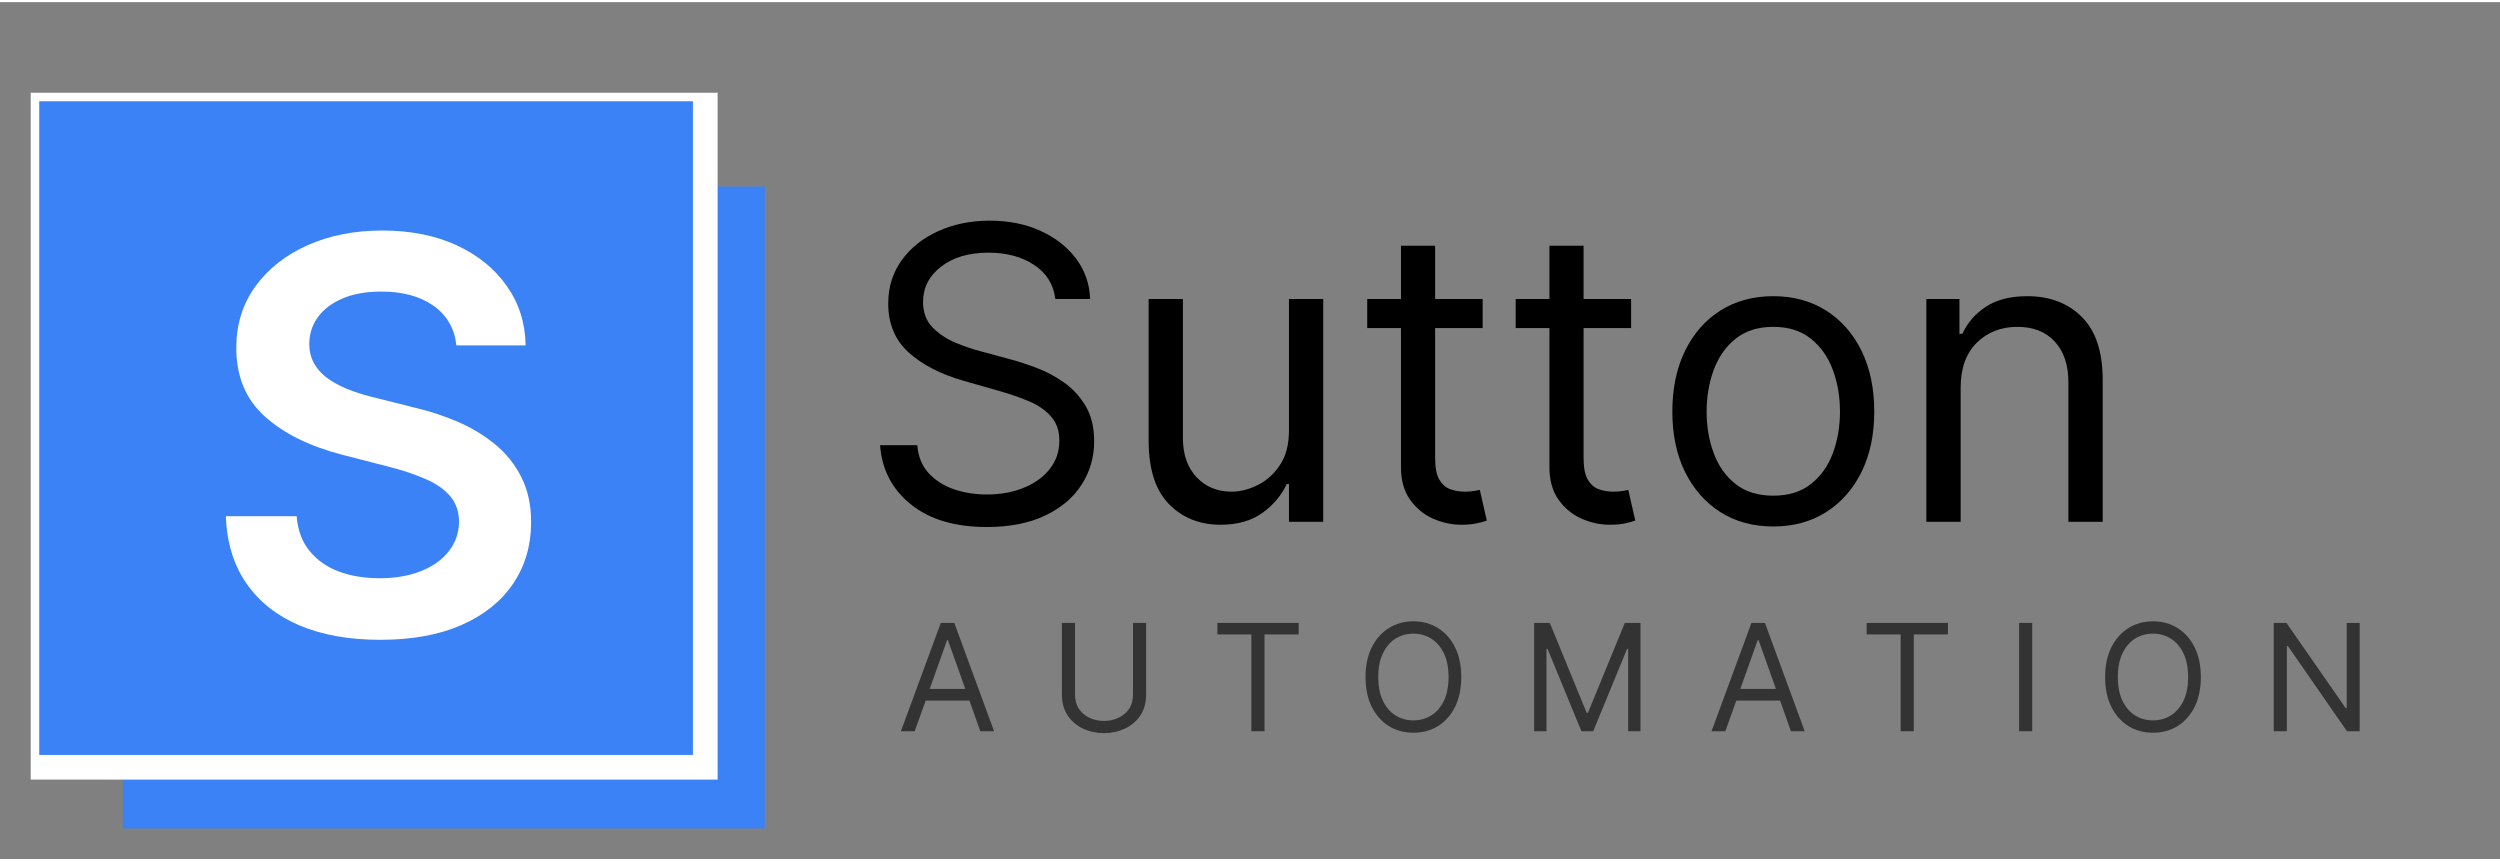<svg xmlns="http://www.w3.org/2000/svg" xmlns:xlink="http://www.w3.org/1999/xlink" width="389" zoomAndPan="magnify" viewBox="0 10 291.75 100" height="134" preserveAspectRatio="xMidYMid meet" version="1.0"><rect x="0" y="10" width="291.75" height="100" fill="#808080" stroke="none"/><defs><g/><clipPath id="ef858aeceb"><path d="M 14.336 31.516 L 89.258 31.516 L 89.258 106.434 L 14.336 106.434 Z M 14.336 31.516 " clip-rule="nonzero"/></clipPath><clipPath id="d098cd6271"><path d="M 0.336 0.516 L 75.258 0.516 L 75.258 75.434 L 0.336 75.434 Z M 0.336 0.516 " clip-rule="nonzero"/></clipPath><clipPath id="c1de124f0d"><rect x="0" width="76" y="0" height="76"/></clipPath><clipPath id="a8445f482f"><path d="M 3.586 20.57 L 83.746 20.57 L 83.746 100.73 L 3.586 100.73 Z M 3.586 20.57 " clip-rule="nonzero"/></clipPath><clipPath id="32c402c713"><path d="M 0.586 0.57 L 80.746 0.57 L 80.746 80.73 L 0.586 80.73 Z M 0.586 0.57 " clip-rule="nonzero"/></clipPath><clipPath id="cd2fa47a98"><rect x="0" width="81" y="0" height="81"/></clipPath><clipPath id="beb19686f5"><path d="M 4.578 21.566 L 80.863 21.566 L 80.863 97.848 L 4.578 97.848 Z M 4.578 21.566 " clip-rule="nonzero"/></clipPath><clipPath id="b45aa79a16"><path d="M 0.578 0.566 L 76.863 0.566 L 76.863 76.848 L 0.578 76.848 Z M 0.578 0.566 " clip-rule="nonzero"/></clipPath><clipPath id="3abf35c33d"><rect x="0" width="77" y="0" height="77"/></clipPath><clipPath id="59f6fc3bb6"><rect x="0" width="180" y="0" height="22"/></clipPath></defs><g clip-path="url(#ef858aeceb)"><g transform="matrix(1, 0, 0, 1, 14, 31)"><g clip-path="url(#c1de124f0d)"><g clip-path="url(#d098cd6271)"><path fill="#3b82f6" d="M 0.336 0.516 L 75.258 0.516 L 75.258 75.434 L 0.336 75.434 Z M 0.336 0.516 " fill-opacity="1" fill-rule="nonzero"/></g></g></g></g><g clip-path="url(#a8445f482f)"><g transform="matrix(1, 0, 0, 1, 3, 20)"><g clip-path="url(#cd2fa47a98)"><g clip-path="url(#32c402c713)"><path fill="#ffffff" d="M 0.586 0.57 L 80.746 0.57 L 80.746 80.73 L 0.586 80.73 Z M 0.586 0.57 " fill-opacity="1" fill-rule="nonzero"/></g></g></g></g><g clip-path="url(#beb19686f5)"><g transform="matrix(1, 0, 0, 1, 4, 21)"><g clip-path="url(#3abf35c33d)"><g clip-path="url(#b45aa79a16)"><path fill="#3b82f6" d="M 0.578 0.566 L 76.863 0.566 L 76.863 76.848 L 0.578 76.848 Z M 0.578 0.566 " fill-opacity="1" fill-rule="nonzero"/></g></g></g></g><g fill="#ffffff" fill-opacity="1"><g transform="translate(23.449, 83.713)"><g><path d="M 29.812 -33.656 C 29.594 -35.633 28.703 -37.176 27.141 -38.281 C 25.578 -39.383 23.551 -39.938 21.062 -39.938 C 19.301 -39.938 17.797 -39.672 16.547 -39.141 C 15.297 -38.609 14.336 -37.891 13.672 -36.984 C 13.004 -36.078 12.66 -35.047 12.641 -33.891 C 12.641 -32.922 12.863 -32.082 13.312 -31.375 C 13.758 -30.664 14.367 -30.062 15.141 -29.562 C 15.91 -29.07 16.766 -28.66 17.703 -28.328 C 18.641 -27.992 19.582 -27.719 20.531 -27.5 L 24.891 -26.406 C 26.641 -26 28.328 -25.445 29.953 -24.75 C 31.578 -24.051 33.035 -23.172 34.328 -22.109 C 35.617 -21.055 36.641 -19.781 37.391 -18.281 C 38.148 -16.789 38.531 -15.039 38.531 -13.031 C 38.531 -10.312 37.832 -7.922 36.438 -5.859 C 35.051 -3.797 33.047 -2.188 30.422 -1.031 C 27.805 0.125 24.641 0.703 20.922 0.703 C 17.305 0.703 14.172 0.145 11.516 -0.969 C 8.867 -2.094 6.801 -3.727 5.312 -5.875 C 3.82 -8.02 3.02 -10.633 2.906 -13.719 L 11.172 -13.719 C 11.297 -12.094 11.797 -10.742 12.672 -9.672 C 13.547 -8.598 14.688 -7.797 16.094 -7.266 C 17.508 -6.742 19.098 -6.484 20.859 -6.484 C 22.68 -6.484 24.285 -6.758 25.672 -7.312 C 27.055 -7.863 28.141 -8.633 28.922 -9.625 C 29.703 -10.613 30.102 -11.77 30.125 -13.094 C 30.102 -14.312 29.742 -15.316 29.047 -16.109 C 28.359 -16.898 27.391 -17.562 26.141 -18.094 C 24.898 -18.633 23.445 -19.113 21.781 -19.531 L 16.5 -20.891 C 12.676 -21.879 9.656 -23.375 7.438 -25.375 C 5.227 -27.375 4.125 -30.035 4.125 -33.359 C 4.125 -36.098 4.867 -38.492 6.359 -40.547 C 7.848 -42.598 9.875 -44.195 12.438 -45.344 C 15.008 -46.488 17.922 -47.062 21.172 -47.062 C 24.461 -47.062 27.348 -46.488 29.828 -45.344 C 32.316 -44.195 34.27 -42.613 35.688 -40.594 C 37.113 -38.582 37.848 -36.27 37.891 -33.656 Z M 29.812 -33.656 "/></g></g></g><g fill="#000000" fill-opacity="1"><g transform="translate(100.001, 70.643)"><g><path d="M 23.156 -26 C 22.945 -27.707 22.117 -29.035 20.672 -29.984 C 19.234 -30.93 17.461 -31.406 15.359 -31.406 C 13.066 -31.406 11.219 -30.859 9.812 -29.766 C 8.414 -28.68 7.719 -27.312 7.719 -25.656 C 7.719 -24.414 8.098 -23.414 8.859 -22.656 C 9.617 -21.895 10.52 -21.301 11.562 -20.875 C 12.602 -20.445 13.555 -20.125 14.422 -19.906 L 17.938 -18.953 C 18.844 -18.711 19.848 -18.383 20.953 -17.969 C 22.066 -17.551 23.133 -16.984 24.156 -16.266 C 25.176 -15.555 26.02 -14.641 26.688 -13.516 C 27.352 -12.398 27.688 -11.031 27.688 -9.406 C 27.688 -7.531 27.195 -5.836 26.219 -4.328 C 25.25 -2.816 23.828 -1.613 21.953 -0.719 C 20.086 0.164 17.82 0.609 15.156 0.609 C 11.438 0.609 8.484 -0.27 6.297 -2.031 C 4.109 -3.789 2.91 -6.094 2.703 -8.938 L 7.047 -8.938 C 7.148 -7.625 7.586 -6.539 8.359 -5.688 C 9.141 -4.844 10.125 -4.211 11.312 -3.797 C 12.5 -3.391 13.781 -3.188 15.156 -3.188 C 16.758 -3.188 18.195 -3.445 19.469 -3.969 C 20.75 -4.488 21.758 -5.219 22.5 -6.156 C 23.25 -7.102 23.625 -8.211 23.625 -9.484 C 23.625 -10.629 23.301 -11.562 22.656 -12.281 C 22.02 -13.008 21.176 -13.598 20.125 -14.047 C 19.07 -14.492 17.938 -14.891 16.719 -15.234 L 12.453 -16.453 C 9.742 -17.234 7.598 -18.344 6.016 -19.781 C 4.441 -21.227 3.656 -23.117 3.656 -25.453 C 3.656 -27.391 4.18 -29.082 5.234 -30.531 C 6.285 -31.988 7.707 -33.117 9.5 -33.922 C 11.289 -34.734 13.289 -35.141 15.5 -35.141 C 17.738 -35.141 19.723 -34.738 21.453 -33.938 C 23.191 -33.145 24.57 -32.062 25.594 -30.688 C 26.613 -29.312 27.156 -27.75 27.219 -26 Z M 23.156 -26 "/></g></g></g><g fill="#000000" fill-opacity="1"><g transform="translate(130.39, 70.643)"><g><path d="M 20.031 -10.625 L 20.031 -26 L 24.031 -26 L 24.031 0 L 20.031 0 L 20.031 -4.406 L 19.766 -4.406 C 19.16 -3.082 18.211 -1.957 16.922 -1.031 C 15.641 -0.113 14.016 0.344 12.047 0.344 C 9.609 0.344 7.598 -0.461 6.016 -2.078 C 4.441 -3.691 3.656 -6.16 3.656 -9.484 L 3.656 -26 L 7.656 -26 L 7.656 -9.75 C 7.656 -7.852 8.188 -6.336 9.25 -5.203 C 10.312 -4.078 11.672 -3.516 13.328 -3.516 C 14.328 -3.516 15.344 -3.77 16.375 -4.281 C 17.406 -4.789 18.27 -5.566 18.969 -6.609 C 19.676 -7.66 20.031 -9 20.031 -10.625 Z M 20.031 -10.625 "/></g></g></g><g fill="#000000" fill-opacity="1"><g transform="translate(158.072, 70.643)"><g><path d="M 14.953 -26 L 14.953 -22.609 L 9.406 -22.609 L 9.406 -7.453 C 9.406 -6.316 9.57 -5.469 9.906 -4.906 C 10.238 -4.352 10.664 -3.984 11.188 -3.797 C 11.719 -3.609 12.273 -3.516 12.859 -3.516 C 13.297 -3.516 13.656 -3.539 13.938 -3.594 C 14.227 -3.645 14.457 -3.688 14.625 -3.719 L 15.438 -0.141 C 15.164 -0.035 14.785 0.066 14.297 0.172 C 13.816 0.285 13.203 0.344 12.453 0.344 C 11.328 0.344 10.223 0.102 9.141 -0.375 C 8.066 -0.863 7.176 -1.602 6.469 -2.594 C 5.77 -3.594 5.422 -4.848 5.422 -6.359 L 5.422 -22.609 L 1.484 -22.609 L 1.484 -26 L 5.422 -26 L 5.422 -32.219 L 9.406 -32.219 L 9.406 -26 Z M 14.953 -26 "/></g></g></g><g fill="#000000" fill-opacity="1"><g transform="translate(175.398, 70.643)"><g><path d="M 14.953 -26 L 14.953 -22.609 L 9.406 -22.609 L 9.406 -7.453 C 9.406 -6.316 9.57 -5.469 9.906 -4.906 C 10.238 -4.352 10.664 -3.984 11.188 -3.797 C 11.719 -3.609 12.273 -3.516 12.859 -3.516 C 13.297 -3.516 13.656 -3.539 13.938 -3.594 C 14.227 -3.645 14.457 -3.688 14.625 -3.719 L 15.438 -0.141 C 15.164 -0.035 14.785 0.066 14.297 0.172 C 13.816 0.285 13.203 0.344 12.453 0.344 C 11.328 0.344 10.223 0.102 9.141 -0.375 C 8.066 -0.863 7.176 -1.602 6.469 -2.594 C 5.77 -3.594 5.422 -4.848 5.422 -6.359 L 5.422 -22.609 L 1.484 -22.609 L 1.484 -26 L 5.422 -26 L 5.422 -32.219 L 9.406 -32.219 L 9.406 -26 Z M 14.953 -26 "/></g></g></g><g fill="#000000" fill-opacity="1"><g transform="translate(192.725, 70.643)"><g><path d="M 14.219 0.547 C 11.875 0.547 9.816 -0.008 8.047 -1.125 C 6.285 -2.25 4.91 -3.812 3.922 -5.812 C 2.93 -7.82 2.438 -10.172 2.438 -12.859 C 2.438 -15.566 2.93 -17.93 3.922 -19.953 C 4.91 -21.973 6.285 -23.539 8.047 -24.656 C 9.816 -25.77 11.875 -26.328 14.219 -26.328 C 16.562 -26.328 18.613 -25.77 20.375 -24.656 C 22.145 -23.539 23.523 -21.973 24.516 -19.953 C 25.504 -17.93 26 -15.566 26 -12.859 C 26 -10.172 25.504 -7.82 24.516 -5.812 C 23.523 -3.812 22.145 -2.25 20.375 -1.125 C 18.613 -0.008 16.562 0.547 14.219 0.547 Z M 14.219 -3.047 C 16 -3.047 17.461 -3.5 18.609 -4.406 C 19.766 -5.32 20.617 -6.523 21.172 -8.016 C 21.723 -9.504 22 -11.117 22 -12.859 C 22 -14.598 21.723 -16.219 21.172 -17.719 C 20.617 -19.219 19.766 -20.43 18.609 -21.359 C 17.461 -22.285 16 -22.75 14.219 -22.75 C 12.438 -22.75 10.969 -22.285 9.812 -21.359 C 8.664 -20.43 7.816 -19.219 7.266 -17.719 C 6.711 -16.219 6.438 -14.598 6.438 -12.859 C 6.438 -11.117 6.711 -9.504 7.266 -8.016 C 7.816 -6.523 8.664 -5.32 9.812 -4.406 C 10.969 -3.5 12.438 -3.047 14.219 -3.047 Z M 14.219 -3.047 "/></g></g></g><g fill="#000000" fill-opacity="1"><g transform="translate(221.151, 70.643)"><g><path d="M 7.656 -15.641 L 7.656 0 L 3.656 0 L 3.656 -26 L 7.516 -26 L 7.516 -21.938 L 7.859 -21.938 C 8.461 -23.25 9.383 -24.305 10.625 -25.109 C 11.863 -25.922 13.469 -26.328 15.438 -26.328 C 18.062 -26.328 20.18 -25.52 21.797 -23.906 C 23.422 -22.301 24.234 -19.836 24.234 -16.516 L 24.234 0 L 20.234 0 L 20.234 -16.25 C 20.234 -18.289 19.703 -19.883 18.641 -21.031 C 17.586 -22.176 16.133 -22.75 14.281 -22.75 C 12.375 -22.75 10.789 -22.129 9.531 -20.891 C 8.281 -19.648 7.656 -17.898 7.656 -15.641 Z M 7.656 -15.641 "/></g></g></g><g transform="matrix(1, 0, 0, 1, 104, 78)"><g clip-path="url(#59f6fc3bb6)"><g fill="#333333" fill-opacity="1"><g transform="translate(0.697, 17.086)"><g><path d="M 2.047 0 L 0.438 0 L 5.094 -12.641 L 6.672 -12.641 L 11.312 0 L 9.703 0 L 8.438 -3.578 L 3.328 -3.578 Z M 3.797 -4.938 L 7.953 -4.938 L 5.922 -10.641 L 5.828 -10.641 Z M 3.797 -4.938 "/></g></g></g><g fill="#333333" fill-opacity="1"><g transform="translate(18.393, 17.086)"><g><path d="M 9.828 -12.641 L 11.359 -12.641 L 11.359 -4.281 C 11.359 -3.332 11.133 -2.52 10.688 -1.844 C 10.238 -1.176 9.641 -0.664 8.891 -0.312 C 8.148 0.039 7.336 0.219 6.453 0.219 C 5.555 0.219 4.734 0.039 3.984 -0.312 C 3.242 -0.664 2.648 -1.176 2.203 -1.844 C 1.754 -2.52 1.531 -3.332 1.531 -4.281 L 1.531 -12.641 L 3.062 -12.641 L 3.062 -4.281 C 3.062 -3.613 3.219 -3.051 3.531 -2.594 C 3.844 -2.145 4.254 -1.801 4.766 -1.562 C 5.285 -1.32 5.848 -1.203 6.453 -1.203 C 7.047 -1.203 7.598 -1.32 8.109 -1.562 C 8.629 -1.801 9.047 -2.145 9.359 -2.594 C 9.672 -3.051 9.828 -3.613 9.828 -4.281 Z M 9.828 -12.641 "/></g></g></g><g fill="#333333" fill-opacity="1"><g transform="translate(37.225, 17.086)"><g><path d="M 0.844 -11.297 L 0.844 -12.641 L 10.328 -12.641 L 10.328 -11.297 L 6.344 -11.297 L 6.344 0 L 4.812 0 L 4.812 -11.297 Z M 0.844 -11.297 "/></g></g></g><g fill="#333333" fill-opacity="1"><g transform="translate(54.328, 17.086)"><g><path d="M 12.203 -6.328 C 12.203 -4.992 11.961 -3.836 11.484 -2.859 C 11.004 -1.891 10.344 -1.141 9.5 -0.609 C 8.656 -0.086 7.695 0.172 6.625 0.172 C 5.539 0.172 4.578 -0.086 3.734 -0.609 C 2.898 -1.141 2.238 -1.891 1.75 -2.859 C 1.27 -3.836 1.031 -4.992 1.031 -6.328 C 1.031 -7.66 1.27 -8.812 1.75 -9.781 C 2.238 -10.75 2.898 -11.5 3.734 -12.031 C 4.578 -12.562 5.539 -12.828 6.625 -12.828 C 7.695 -12.828 8.656 -12.562 9.5 -12.031 C 10.344 -11.5 11.004 -10.75 11.484 -9.781 C 11.961 -8.812 12.203 -7.66 12.203 -6.328 Z M 10.719 -6.328 C 10.719 -7.422 10.535 -8.344 10.172 -9.094 C 9.805 -9.852 9.312 -10.426 8.688 -10.812 C 8.07 -11.195 7.383 -11.391 6.625 -11.391 C 5.852 -11.391 5.156 -11.195 4.531 -10.812 C 3.914 -10.426 3.426 -9.852 3.062 -9.094 C 2.695 -8.344 2.516 -7.422 2.516 -6.328 C 2.516 -5.234 2.695 -4.305 3.062 -3.547 C 3.426 -2.797 3.914 -2.227 4.531 -1.844 C 5.156 -1.457 5.852 -1.266 6.625 -1.266 C 7.383 -1.266 8.07 -1.457 8.688 -1.844 C 9.312 -2.227 9.805 -2.797 10.172 -3.547 C 10.535 -4.305 10.719 -5.234 10.719 -6.328 Z M 10.719 -6.328 "/></g></g></g><g fill="#333333" fill-opacity="1"><g transform="translate(73.505, 17.086)"><g><path d="M 1.531 -12.641 L 3.359 -12.641 L 7.656 -2.156 L 7.812 -2.156 L 12.109 -12.641 L 13.938 -12.641 L 13.938 0 L 12.5 0 L 12.5 -9.609 L 12.375 -9.609 L 8.422 0 L 7.047 0 L 3.094 -9.609 L 2.969 -9.609 L 2.969 0 L 1.531 0 Z M 1.531 -12.641 "/></g></g></g><g fill="#333333" fill-opacity="1"><g transform="translate(95.299, 17.086)"><g><path d="M 2.047 0 L 0.438 0 L 5.094 -12.641 L 6.672 -12.641 L 11.312 0 L 9.703 0 L 8.438 -3.578 L 3.328 -3.578 Z M 3.797 -4.938 L 7.953 -4.938 L 5.922 -10.641 L 5.828 -10.641 Z M 3.797 -4.938 "/></g></g></g><g fill="#333333" fill-opacity="1"><g transform="translate(112.995, 17.086)"><g><path d="M 0.844 -11.297 L 0.844 -12.641 L 10.328 -12.641 L 10.328 -11.297 L 6.344 -11.297 L 6.344 0 L 4.812 0 L 4.812 -11.297 Z M 0.844 -11.297 "/></g></g></g><g fill="#333333" fill-opacity="1"><g transform="translate(130.098, 17.086)"><g><path d="M 3.062 -12.641 L 3.062 0 L 1.531 0 L 1.531 -12.641 Z M 3.062 -12.641 "/></g></g></g><g fill="#333333" fill-opacity="1"><g transform="translate(140.636, 17.086)"><g><path d="M 12.203 -6.328 C 12.203 -4.992 11.961 -3.836 11.484 -2.859 C 11.004 -1.891 10.344 -1.141 9.5 -0.609 C 8.656 -0.086 7.695 0.172 6.625 0.172 C 5.539 0.172 4.578 -0.086 3.734 -0.609 C 2.898 -1.141 2.238 -1.891 1.75 -2.859 C 1.27 -3.836 1.031 -4.992 1.031 -6.328 C 1.031 -7.66 1.27 -8.812 1.75 -9.781 C 2.238 -10.75 2.898 -11.5 3.734 -12.031 C 4.578 -12.562 5.539 -12.828 6.625 -12.828 C 7.695 -12.828 8.656 -12.562 9.5 -12.031 C 10.344 -11.5 11.004 -10.75 11.484 -9.781 C 11.961 -8.812 12.203 -7.66 12.203 -6.328 Z M 10.719 -6.328 C 10.719 -7.422 10.535 -8.344 10.172 -9.094 C 9.805 -9.852 9.312 -10.426 8.688 -10.812 C 8.07 -11.195 7.383 -11.391 6.625 -11.391 C 5.852 -11.391 5.156 -11.195 4.531 -10.812 C 3.914 -10.426 3.426 -9.852 3.062 -9.094 C 2.695 -8.344 2.516 -7.422 2.516 -6.328 C 2.516 -5.234 2.695 -4.305 3.062 -3.547 C 3.426 -2.797 3.914 -2.227 4.531 -1.844 C 5.156 -1.457 5.852 -1.266 6.625 -1.266 C 7.383 -1.266 8.07 -1.457 8.688 -1.844 C 9.312 -2.227 9.805 -2.797 10.172 -3.547 C 10.535 -4.305 10.719 -5.234 10.719 -6.328 Z M 10.719 -6.328 "/></g></g></g><g fill="#333333" fill-opacity="1"><g transform="translate(159.813, 17.086)"><g><path d="M 11.562 -12.641 L 11.562 0 L 10.078 0 L 3.188 -9.938 L 3.062 -9.938 L 3.062 0 L 1.531 0 L 1.531 -12.641 L 3.016 -12.641 L 9.938 -2.688 L 10.047 -2.688 L 10.047 -12.641 Z M 11.562 -12.641 "/></g></g></g></g></g></svg>